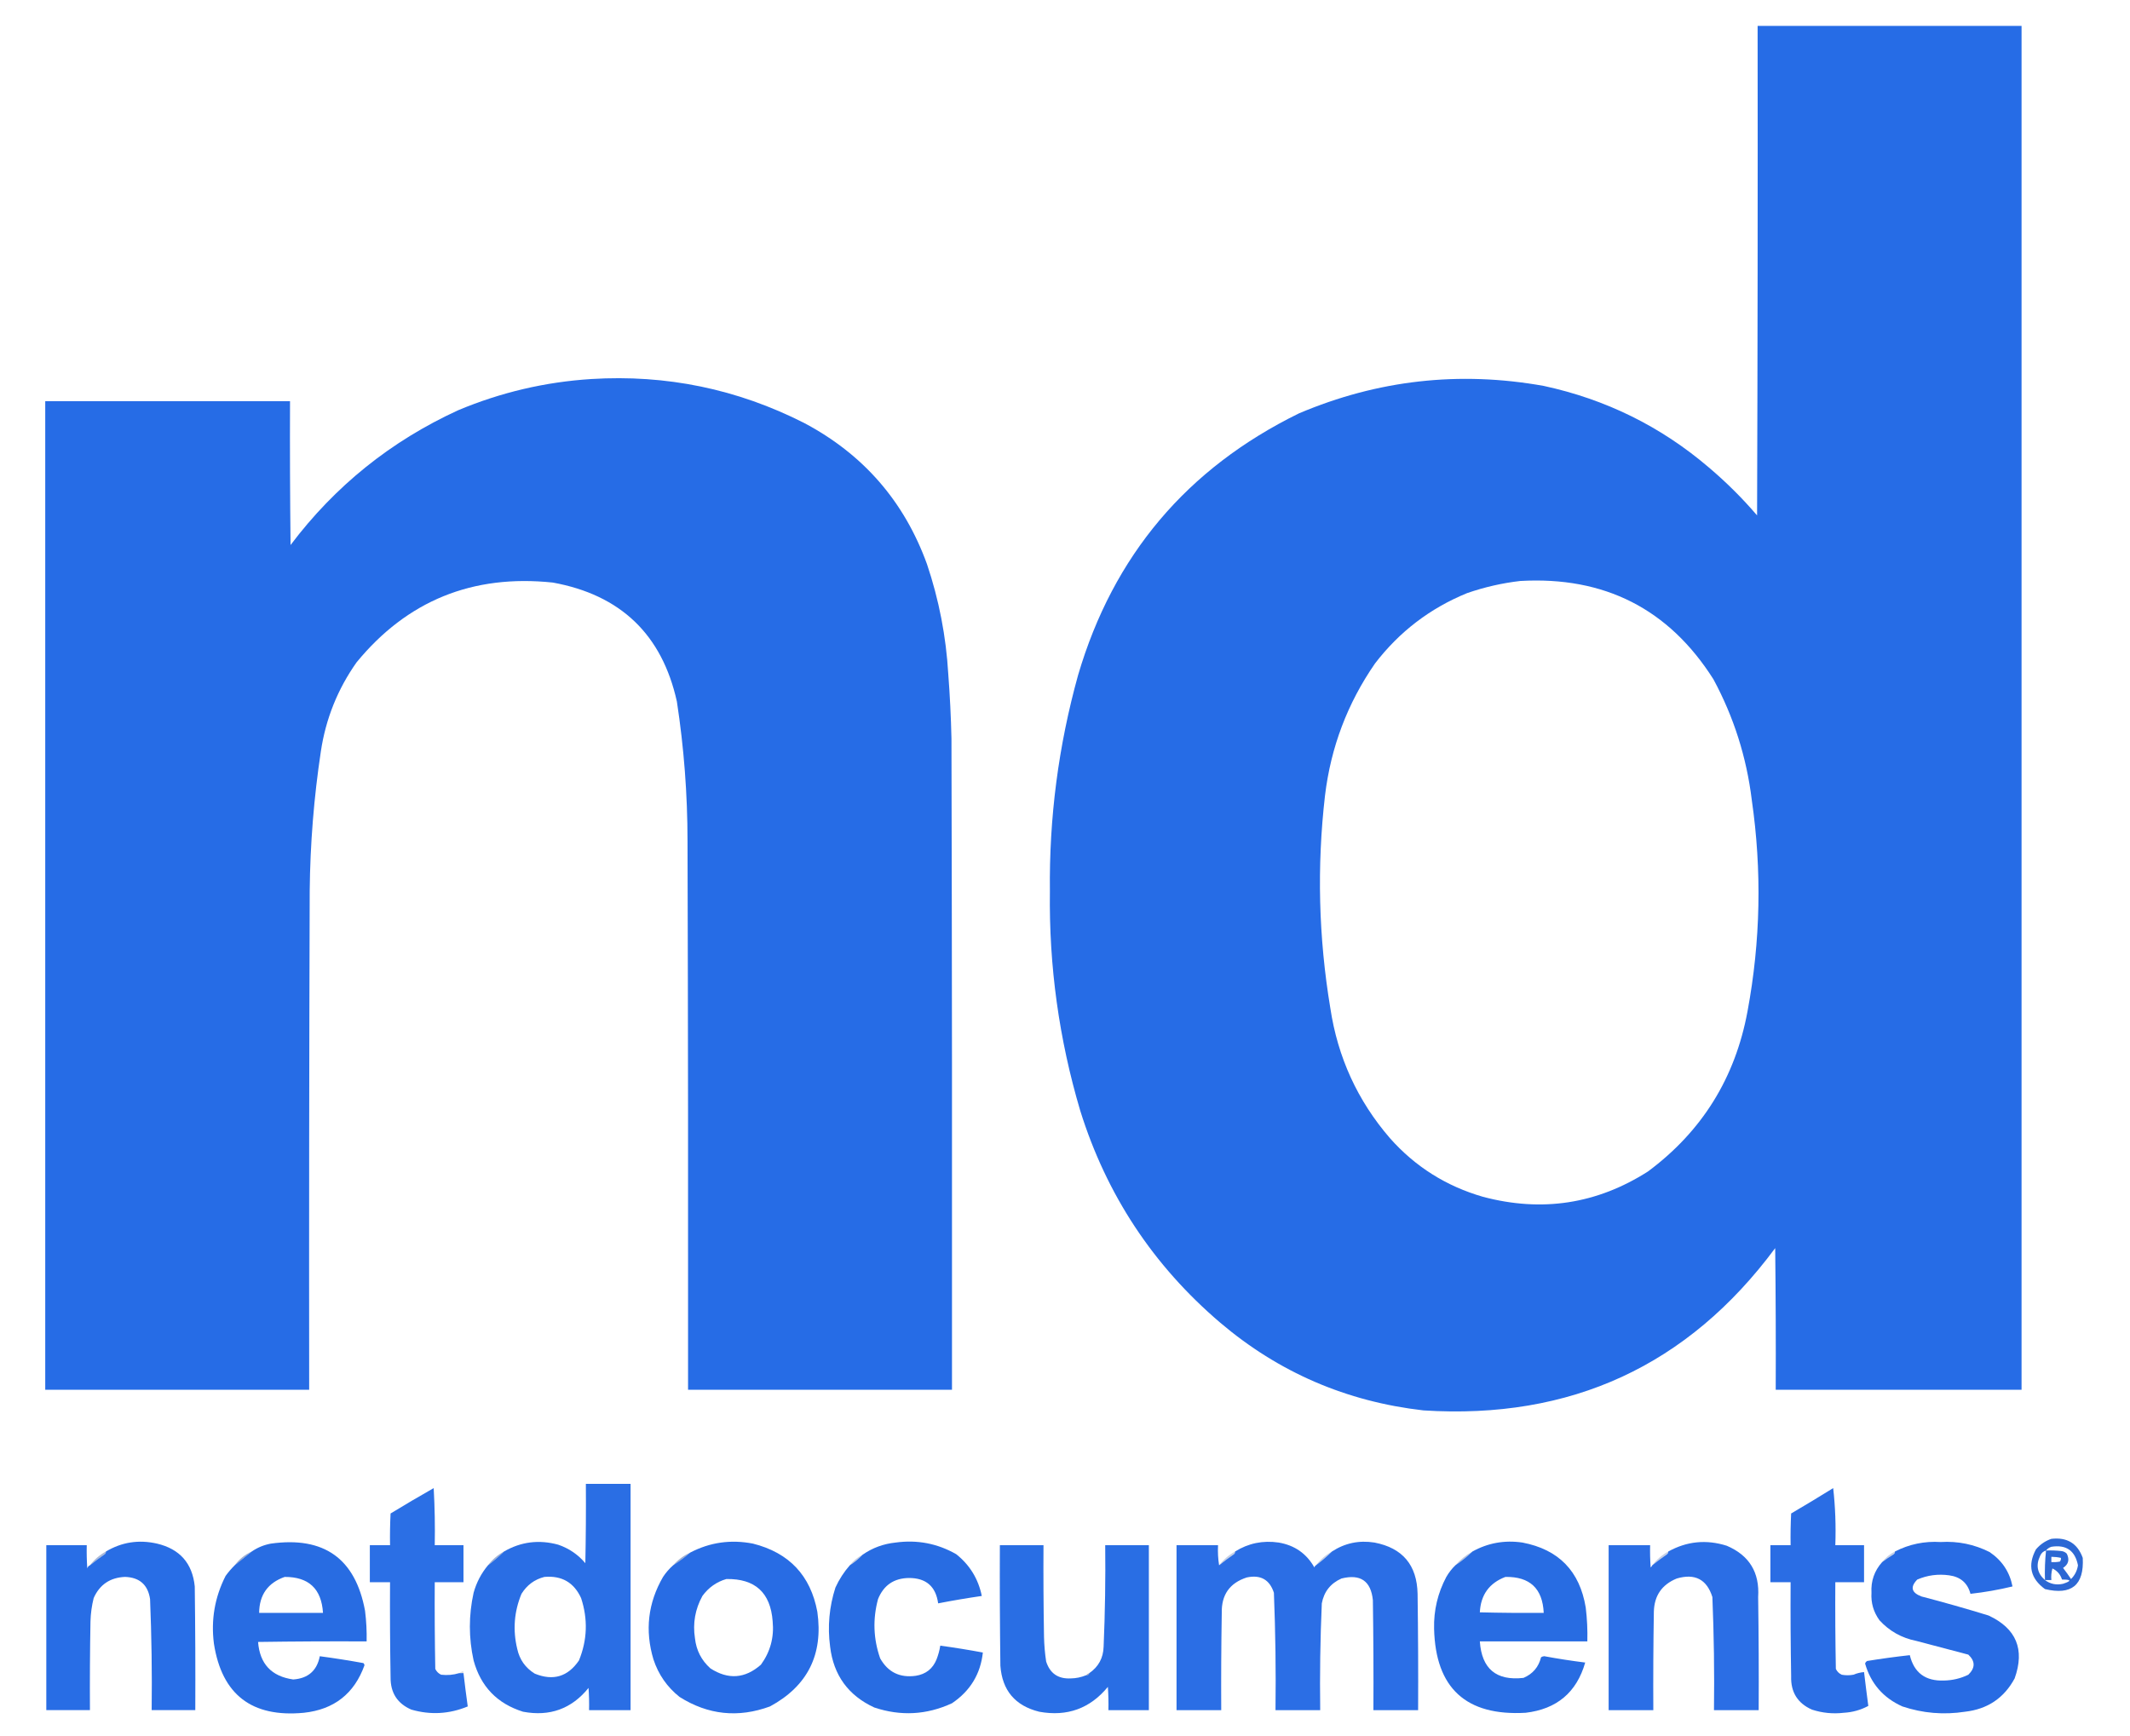 <svg width="92" height="75" viewBox="0 0 92 75" fill="none" xmlns="http://www.w3.org/2000/svg">
<g id="NetDocuments-logo-50 1">
<g id="Group">
<path id="Vector" opacity="0.998" fill-rule="evenodd" clip-rule="evenodd" d="M75.916 1.119C79.716 1.119 83.516 1.119 87.316 1.119C87.316 20.76 87.316 40.401 87.316 60.041C83.777 60.041 80.237 60.041 76.698 60.041C76.706 58.001 76.698 55.961 76.675 53.921C72.909 59 67.845 61.337 61.482 60.932C58.157 60.552 55.23 59.288 52.703 57.141C49.807 54.671 47.793 51.618 46.658 47.983C45.741 44.89 45.304 41.731 45.348 38.505C45.311 35.333 45.717 32.219 46.566 29.164C48.085 24.002 51.264 20.233 56.104 17.859C59.507 16.416 63.031 16.02 66.677 16.672C69.361 17.252 71.736 18.424 73.802 20.189C74.556 20.826 75.253 21.519 75.893 22.267C75.916 15.218 75.924 8.168 75.916 1.119ZM65.665 25.099C69.301 24.892 72.082 26.308 74.008 29.347C74.886 30.977 75.438 32.713 75.663 34.554C76.105 37.61 76.044 40.655 75.48 43.689C74.949 46.566 73.516 48.873 71.181 50.609C68.977 52.016 66.603 52.381 64.056 51.705C62.467 51.247 61.126 50.402 60.034 49.17C58.638 47.553 57.78 45.68 57.46 43.552C56.953 40.502 56.876 37.441 57.23 34.371C57.481 32.284 58.201 30.381 59.391 28.662C60.443 27.291 61.768 26.278 63.367 25.624C64.12 25.364 64.886 25.189 65.665 25.099Z" fill="#266CE6"/>
</g>
<g id="Group_2">
<path id="Vector_2" opacity="0.998" fill-rule="evenodd" clip-rule="evenodd" d="M25.536 16.375C28.778 16.174 31.842 16.806 34.729 18.271C37.284 19.622 39.054 21.655 40.038 24.369C40.557 25.911 40.864 27.494 40.958 29.119C41.029 30.046 41.075 30.975 41.096 31.905C41.119 41.284 41.126 50.663 41.119 60.041C37.319 60.041 33.519 60.041 29.719 60.041C29.726 52.139 29.719 44.237 29.696 36.336C29.695 34.314 29.542 32.304 29.236 30.306C28.594 27.415 26.809 25.702 23.881 25.168C20.412 24.802 17.585 25.952 15.4 28.616C14.585 29.771 14.072 31.05 13.86 32.453C13.558 34.451 13.397 36.461 13.377 38.482C13.354 45.669 13.346 52.855 13.354 60.041C9.554 60.041 5.754 60.041 1.954 60.041C1.954 45.806 1.954 31.57 1.954 17.334C5.478 17.334 9.002 17.334 12.527 17.334C12.519 19.405 12.527 21.476 12.55 23.546C14.471 20.997 16.884 19.056 19.79 17.723C21.634 16.95 23.549 16.501 25.536 16.375Z" fill="#266CE6"/>
</g>
<g id="Group_3">
<path id="Vector_3" opacity="0.982" fill-rule="evenodd" clip-rule="evenodd" d="M21.076 67.624C21.322 67.44 21.552 67.242 21.766 67.03C22.499 66.605 23.28 66.506 24.11 66.733C24.575 66.892 24.966 67.158 25.282 67.532C25.305 66.39 25.313 65.248 25.305 64.106C25.949 64.106 26.593 64.106 27.236 64.106C27.236 67.365 27.236 70.623 27.236 73.881C26.639 73.881 26.041 73.881 25.443 73.881C25.451 73.561 25.443 73.241 25.42 72.922C24.69 73.824 23.747 74.167 22.593 73.95C21.476 73.601 20.763 72.862 20.456 71.734C20.241 70.76 20.241 69.785 20.456 68.811C20.58 68.366 20.787 67.971 21.076 67.624ZM23.513 68.126C24.262 68.06 24.79 68.365 25.099 69.04C25.398 69.951 25.368 70.849 25.007 71.734C24.528 72.438 23.892 72.628 23.099 72.305C22.694 72.056 22.441 71.698 22.34 71.232C22.144 70.418 22.206 69.626 22.524 68.857C22.76 68.477 23.089 68.233 23.513 68.126Z" fill="#276CE4"/>
</g>
<g id="Group_4">
<path id="Vector_4" opacity="0.98" fill-rule="evenodd" clip-rule="evenodd" d="M19.835 72.282C19.896 72.282 19.957 72.282 20.019 72.282C20.075 72.764 20.137 73.244 20.203 73.721C19.406 74.052 18.594 74.097 17.766 73.858C17.163 73.596 16.864 73.132 16.87 72.465C16.847 71.095 16.839 69.725 16.847 68.354C16.556 68.354 16.265 68.354 15.974 68.354C15.974 67.821 15.974 67.289 15.974 66.756C16.265 66.756 16.556 66.756 16.847 66.756C16.839 66.298 16.847 65.842 16.87 65.385C17.485 65.011 18.105 64.645 18.732 64.289C18.778 65.111 18.793 65.933 18.778 66.756C19.191 66.756 19.605 66.756 20.019 66.756C20.019 67.289 20.019 67.821 20.019 68.354C19.605 68.354 19.191 68.354 18.778 68.354C18.77 69.603 18.778 70.851 18.801 72.1C18.854 72.214 18.939 72.297 19.053 72.351C19.319 72.382 19.579 72.36 19.835 72.282Z" fill="#276CE4"/>
</g>
<g id="Group_5">
<path id="Vector_5" opacity="0.981" fill-rule="evenodd" clip-rule="evenodd" d="M79.18 64.289C79.271 65.095 79.302 65.917 79.272 66.756C79.686 66.756 80.099 66.756 80.513 66.756C80.513 67.289 80.513 67.821 80.513 68.354C80.099 68.354 79.686 68.354 79.272 68.354C79.264 69.603 79.272 70.851 79.295 72.1C79.349 72.214 79.433 72.297 79.548 72.351C79.716 72.382 79.885 72.382 80.053 72.351C80.201 72.289 80.354 72.251 80.513 72.237C80.571 72.725 80.632 73.212 80.697 73.698C80.369 73.875 80.016 73.974 79.639 73.995C79.169 74.05 78.709 74.005 78.26 73.858C77.643 73.584 77.344 73.104 77.364 72.419C77.341 71.065 77.333 69.709 77.341 68.354C77.05 68.354 76.759 68.354 76.468 68.354C76.468 67.821 76.468 67.289 76.468 66.756C76.759 66.756 77.05 66.756 77.341 66.756C77.333 66.298 77.341 65.842 77.364 65.385C77.977 65.026 78.582 64.661 79.18 64.289Z" fill="#276BE4"/>
</g>
<g id="Group_6">
<path id="Vector_6" opacity="0.97" fill-rule="evenodd" clip-rule="evenodd" d="M88.603 66.481C89.28 66.402 89.732 66.676 89.959 67.303C90.022 68.478 89.479 68.927 88.327 68.651C87.701 68.194 87.571 67.623 87.936 66.938C88.119 66.722 88.341 66.57 88.603 66.481ZM88.373 66.984C88.431 66.909 88.507 66.856 88.603 66.824C89.244 66.722 89.627 66.989 89.752 67.623C89.718 67.855 89.618 68.053 89.453 68.217C89.344 68.053 89.229 67.893 89.109 67.737C89.344 67.583 89.397 67.378 89.269 67.121C89.201 67.052 89.117 67.014 89.017 67.006C88.803 66.984 88.588 66.976 88.373 66.984ZM88.373 66.984C88.329 67.406 88.313 67.832 88.327 68.262C87.993 67.968 87.924 67.618 88.12 67.212C88.17 67.094 88.254 67.018 88.373 66.984ZM88.603 67.257C88.743 67.258 88.881 67.273 89.017 67.303C89.025 67.364 89.009 67.417 88.971 67.463C88.849 67.486 88.727 67.493 88.603 67.486C88.603 67.41 88.603 67.334 88.603 67.257ZM88.327 68.262C88.419 68.262 88.511 68.262 88.603 68.262C88.588 68.092 88.603 67.925 88.649 67.76C88.856 67.859 88.994 68.019 89.063 68.24C89.468 68.237 89.484 68.298 89.109 68.422C88.817 68.487 88.557 68.434 88.327 68.262Z" fill="#2764D3"/>
</g>
<g id="Group_7">
<path id="Vector_7" opacity="0.991" fill-rule="evenodd" clip-rule="evenodd" d="M3.885 67.623C4.091 67.457 4.306 67.297 4.528 67.143C4.563 67.113 4.578 67.075 4.574 67.029C5.257 66.622 5.992 66.507 6.781 66.686C7.766 66.919 8.31 67.536 8.412 68.536C8.435 70.318 8.443 72.099 8.435 73.88C7.807 73.88 7.179 73.88 6.551 73.88C6.57 72.281 6.547 70.682 6.482 69.085C6.389 68.466 6.029 68.147 5.402 68.125C4.758 68.152 4.306 68.456 4.046 69.039C3.964 69.369 3.918 69.704 3.908 70.044C3.885 71.323 3.877 72.602 3.885 73.88C3.256 73.88 2.628 73.88 2 73.88C2 71.505 2 69.13 2 66.755C2.582 66.755 3.165 66.755 3.747 66.755C3.739 67.09 3.747 67.425 3.77 67.76C3.787 67.694 3.825 67.648 3.885 67.623Z" fill="#276CE5"/>
</g>
<g id="Group_8">
<path id="Vector_8" opacity="0.991" fill-rule="evenodd" clip-rule="evenodd" d="M10.136 67.624C10.384 67.425 10.63 67.227 10.871 67.03C11.119 66.858 11.395 66.744 11.699 66.687C13.994 66.366 15.35 67.332 15.767 69.588C15.822 70.027 15.845 70.469 15.836 70.912C14.273 70.904 12.71 70.912 11.147 70.935C11.22 71.882 11.725 72.423 12.664 72.556C13.306 72.512 13.69 72.177 13.813 71.552C14.443 71.636 15.071 71.735 15.698 71.849C15.722 71.874 15.737 71.905 15.744 71.94C15.303 73.169 14.43 73.855 13.124 73.995C10.876 74.208 9.581 73.211 9.239 71.004C9.108 69.975 9.277 69.001 9.745 68.08C9.865 67.916 9.995 67.764 10.136 67.624ZM12.296 68.126C13.334 68.121 13.886 68.639 13.951 69.679C13.032 69.679 12.112 69.679 11.193 69.679C11.201 68.9 11.569 68.382 12.296 68.126Z" fill="#276BE2"/>
</g>
<g id="Group_9">
<path id="Vector_9" opacity="0.99" fill-rule="evenodd" clip-rule="evenodd" d="M29.075 67.623C29.335 67.455 29.58 67.273 29.81 67.075C30.662 66.63 31.566 66.501 32.522 66.687C34.083 67.08 35.01 68.062 35.303 69.633C35.565 71.478 34.883 72.841 33.258 73.721C31.884 74.225 30.582 74.088 29.351 73.31C28.814 72.883 28.439 72.343 28.224 71.689C27.849 70.438 27.987 69.251 28.638 68.126C28.763 67.938 28.908 67.77 29.075 67.623ZM31.373 68.217C32.616 68.196 33.282 68.805 33.373 70.044C33.44 70.736 33.272 71.36 32.867 71.917C32.182 72.521 31.454 72.574 30.684 72.077C30.296 71.73 30.074 71.296 30.017 70.775C29.917 70.129 30.025 69.519 30.339 68.948C30.604 68.585 30.948 68.341 31.373 68.217Z" fill="#276BE4"/>
</g>
<g id="Group_10">
<path id="Vector_10" opacity="0.99" fill-rule="evenodd" clip-rule="evenodd" d="M36.706 67.623C36.91 67.492 37.094 67.34 37.257 67.167C37.681 66.871 38.156 66.696 38.682 66.641C39.617 66.513 40.49 66.68 41.302 67.144C41.889 67.613 42.257 68.215 42.406 68.948C41.775 69.04 41.147 69.146 40.521 69.268C40.42 68.536 39.999 68.17 39.257 68.172C38.61 68.181 38.165 68.486 37.924 69.085C37.692 69.948 37.722 70.8 38.016 71.643C38.353 72.242 38.866 72.493 39.556 72.397C39.989 72.329 40.288 72.093 40.452 71.689C40.527 71.496 40.581 71.298 40.613 71.095C41.228 71.179 41.841 71.278 42.452 71.392C42.351 72.321 41.907 73.052 41.118 73.584C40.026 74.088 38.908 74.149 37.763 73.767C36.639 73.248 36.003 72.373 35.855 71.141C35.739 70.27 35.816 69.418 36.085 68.583C36.247 68.229 36.454 67.909 36.706 67.623Z" fill="#276BE2"/>
</g>
<g id="Group_11">
<path id="Vector_11" opacity="0.977" fill-rule="evenodd" clip-rule="evenodd" d="M56.839 67.623C57.085 67.44 57.315 67.242 57.529 67.029C58.085 66.665 58.699 66.535 59.367 66.641C60.584 66.876 61.204 67.615 61.229 68.857C61.252 70.531 61.26 72.206 61.252 73.881C60.608 73.881 59.965 73.881 59.321 73.881C59.329 72.297 59.321 70.714 59.298 69.131C59.214 68.302 58.762 67.989 57.942 68.194C57.47 68.404 57.187 68.763 57.092 69.268C57.025 70.804 57.002 72.342 57.023 73.881C56.38 73.881 55.736 73.881 55.092 73.881C55.113 72.189 55.09 70.499 55.023 68.811C54.84 68.244 54.449 68.022 53.851 68.149C53.114 68.388 52.754 68.898 52.771 69.679C52.748 71.079 52.74 72.48 52.748 73.881C52.105 73.881 51.461 73.881 50.817 73.881C50.817 71.506 50.817 69.131 50.817 66.755C51.415 66.755 52.013 66.755 52.61 66.755C52.595 67.053 52.611 67.343 52.656 67.623C52.862 67.457 53.077 67.297 53.3 67.144C53.334 67.113 53.35 67.075 53.346 67.029C53.92 66.67 54.548 66.541 55.23 66.641C55.918 66.758 56.431 67.116 56.77 67.715C56.783 67.673 56.806 67.642 56.839 67.623Z" fill="#276CE5"/>
</g>
<g id="Group_12">
<path id="Vector_12" opacity="0.991" fill-rule="evenodd" clip-rule="evenodd" d="M62.861 67.623C63.127 67.446 63.372 67.248 63.597 67.029C64.266 66.658 64.986 66.528 65.757 66.641C67.323 66.939 68.234 67.876 68.492 69.45C68.551 69.936 68.574 70.423 68.561 70.912C67.013 70.912 65.466 70.912 63.918 70.912C63.999 72.096 64.627 72.621 65.803 72.488C66.204 72.317 66.457 72.02 66.562 71.597C66.603 71.57 66.648 71.555 66.7 71.551C67.287 71.66 67.877 71.751 68.469 71.825C68.1 73.114 67.242 73.837 65.895 73.995C63.322 74.141 62.004 72.93 61.942 70.364C61.923 69.571 62.099 68.825 62.47 68.126C62.579 67.938 62.709 67.771 62.861 67.623ZM65.022 68.126C66.077 68.108 66.628 68.625 66.677 69.679C65.757 69.686 64.838 69.679 63.918 69.656C63.956 68.901 64.324 68.391 65.022 68.126Z" fill="#276BE2"/>
</g>
<g id="Group_13">
<path id="Vector_13" opacity="0.977" fill-rule="evenodd" clip-rule="evenodd" d="M71.365 67.624C71.572 67.457 71.786 67.297 72.009 67.144C72.043 67.113 72.059 67.076 72.055 67.03C72.856 66.584 73.699 66.5 74.583 66.779C75.555 67.193 76.007 67.931 75.939 68.994C75.962 70.623 75.97 72.252 75.962 73.881C75.318 73.881 74.675 73.881 74.031 73.881C74.052 72.251 74.029 70.622 73.962 68.994C73.72 68.23 73.207 67.963 72.422 68.195C71.78 68.458 71.451 68.937 71.434 69.633C71.411 71.049 71.403 72.465 71.411 73.881C70.768 73.881 70.124 73.881 69.481 73.881C69.481 71.506 69.481 69.131 69.481 66.756C70.078 66.756 70.676 66.756 71.273 66.756C71.265 67.076 71.273 67.396 71.296 67.715C71.329 67.69 71.352 67.66 71.365 67.624Z" fill="#276CE5"/>
</g>
<g id="Group_14">
<path id="Vector_14" opacity="0.992" fill-rule="evenodd" clip-rule="evenodd" d="M81.294 67.486C81.454 67.366 81.623 67.251 81.8 67.144C81.834 67.113 81.85 67.075 81.846 67.029C82.462 66.712 83.121 66.575 83.822 66.618C84.568 66.573 85.273 66.718 85.937 67.052C86.474 67.417 86.803 67.912 86.925 68.537C86.328 68.682 85.723 68.788 85.109 68.856C84.987 68.391 84.68 68.124 84.19 68.057C83.711 67.99 83.251 68.051 82.811 68.24C82.497 68.562 82.558 68.806 82.995 68.971C83.967 69.224 84.932 69.498 85.891 69.793C87.09 70.352 87.466 71.258 87.017 72.511C86.56 73.358 85.848 73.838 84.88 73.949C83.956 74.092 83.051 74.016 82.168 73.721C81.343 73.351 80.806 72.734 80.559 71.871C80.573 71.819 80.604 71.781 80.65 71.757C81.262 71.658 81.875 71.574 82.489 71.506C82.673 72.266 83.163 72.631 83.96 72.602C84.332 72.596 84.685 72.513 85.017 72.351C85.321 72.056 85.321 71.767 85.017 71.483C84.267 71.285 83.516 71.087 82.765 70.889C82.136 70.763 81.607 70.466 81.179 69.998C80.922 69.644 80.807 69.248 80.834 68.811C80.805 68.303 80.959 67.862 81.294 67.486Z" fill="#276AE2"/>
</g>
<g id="Group_15">
<path id="Vector_15" opacity="0.987" fill-rule="evenodd" clip-rule="evenodd" d="M46.91 72.374C46.987 72.384 47.033 72.353 47.048 72.283C47.446 72.01 47.653 71.629 47.668 71.141C47.73 69.68 47.753 68.218 47.737 66.756C48.366 66.756 48.994 66.756 49.622 66.756C49.622 69.131 49.622 71.506 49.622 73.881C49.039 73.881 48.458 73.881 47.875 73.881C47.883 73.546 47.875 73.211 47.852 72.876C47.081 73.812 46.093 74.17 44.887 73.95C43.846 73.692 43.287 73.029 43.209 71.963C43.187 70.227 43.179 68.492 43.187 66.756C43.815 66.756 44.443 66.756 45.071 66.756C45.063 68.081 45.071 69.405 45.094 70.73C45.103 71.082 45.133 71.432 45.186 71.78C45.349 72.292 45.702 72.536 46.243 72.511C46.475 72.508 46.697 72.462 46.91 72.374Z" fill="#276CE4"/>
</g>
<g id="Group_16">
<path id="Vector_16" opacity="0.329" fill-rule="evenodd" clip-rule="evenodd" d="M63.597 67.029C63.372 67.248 63.127 67.446 62.861 67.623C63.071 67.382 63.316 67.184 63.597 67.029Z" fill="#254FA3"/>
</g>
<g id="Group_17">
<path id="Vector_17" opacity="0.392" fill-rule="evenodd" clip-rule="evenodd" d="M4.573 67.029C4.577 67.075 4.562 67.113 4.527 67.144C4.305 67.297 4.09 67.457 3.884 67.623C4.072 67.376 4.302 67.177 4.573 67.029Z" fill="#254D9F"/>
</g>
<g id="Group_18">
<path id="Vector_18" opacity="0.451" fill-rule="evenodd" clip-rule="evenodd" d="M21.766 67.029C21.552 67.242 21.322 67.439 21.076 67.623C21.264 67.376 21.494 67.177 21.766 67.029Z" fill="#254EA1"/>
</g>
<g id="Group_19">
<path id="Vector_19" opacity="0.263" fill-rule="evenodd" clip-rule="evenodd" d="M53.346 67.029C53.35 67.075 53.334 67.113 53.3 67.144C53.077 67.297 52.863 67.457 52.656 67.623C52.844 67.376 53.074 67.177 53.346 67.029Z" fill="#254D9F"/>
</g>
<g id="Group_20">
<path id="Vector_20" opacity="0.263" fill-rule="evenodd" clip-rule="evenodd" d="M57.528 67.029C57.315 67.242 57.085 67.439 56.839 67.623C57.027 67.376 57.257 67.177 57.528 67.029Z" fill="#254EA1"/>
</g>
<g id="Group_21">
<path id="Vector_21" opacity="0.263" fill-rule="evenodd" clip-rule="evenodd" d="M81.846 67.029C81.85 67.075 81.834 67.113 81.8 67.144C81.623 67.251 81.454 67.365 81.294 67.486C81.442 67.291 81.626 67.138 81.846 67.029Z" fill="#254D9F"/>
</g>
<g id="Group_22">
<path id="Vector_22" opacity="0.451" fill-rule="evenodd" clip-rule="evenodd" d="M10.871 67.029C10.63 67.226 10.384 67.424 10.136 67.623C10.33 67.359 10.575 67.162 10.871 67.029Z" fill="#254B9A"/>
</g>
<g id="Group_23">
<path id="Vector_23" opacity="0.263" fill-rule="evenodd" clip-rule="evenodd" d="M72.055 67.029C72.059 67.075 72.043 67.113 72.009 67.144C71.786 67.297 71.572 67.457 71.365 67.623C71.553 67.376 71.783 67.177 72.055 67.029Z" fill="#254FA2"/>
</g>
<g id="Group_24">
<path id="Vector_24" opacity="0.267" fill-rule="evenodd" clip-rule="evenodd" d="M37.257 67.167C37.093 67.34 36.91 67.492 36.705 67.624C36.855 67.428 37.038 67.276 37.257 67.167Z" fill="#244996"/>
</g>
<g id="Group_25">
<path id="Vector_25" opacity="0.451" fill-rule="evenodd" clip-rule="evenodd" d="M29.81 67.075C29.58 67.272 29.335 67.455 29.074 67.623C29.28 67.388 29.525 67.205 29.81 67.075Z" fill="#254C9C"/>
</g>
<g id="Group_26">
<path id="Vector_26" opacity="0.149" fill-rule="evenodd" clip-rule="evenodd" d="M20.019 72.283C19.958 72.283 19.896 72.283 19.835 72.283C19.882 72.249 19.936 72.218 19.996 72.191C20.017 72.218 20.025 72.249 20.019 72.283Z" fill="#20305E"/>
</g>
<g id="Group_27">
<path id="Vector_27" opacity="0.463" fill-rule="evenodd" clip-rule="evenodd" d="M47.048 72.282C47.033 72.353 46.987 72.383 46.91 72.374C46.947 72.332 46.992 72.302 47.048 72.282Z" fill="#213264"/>
</g>
</g>
</svg>
